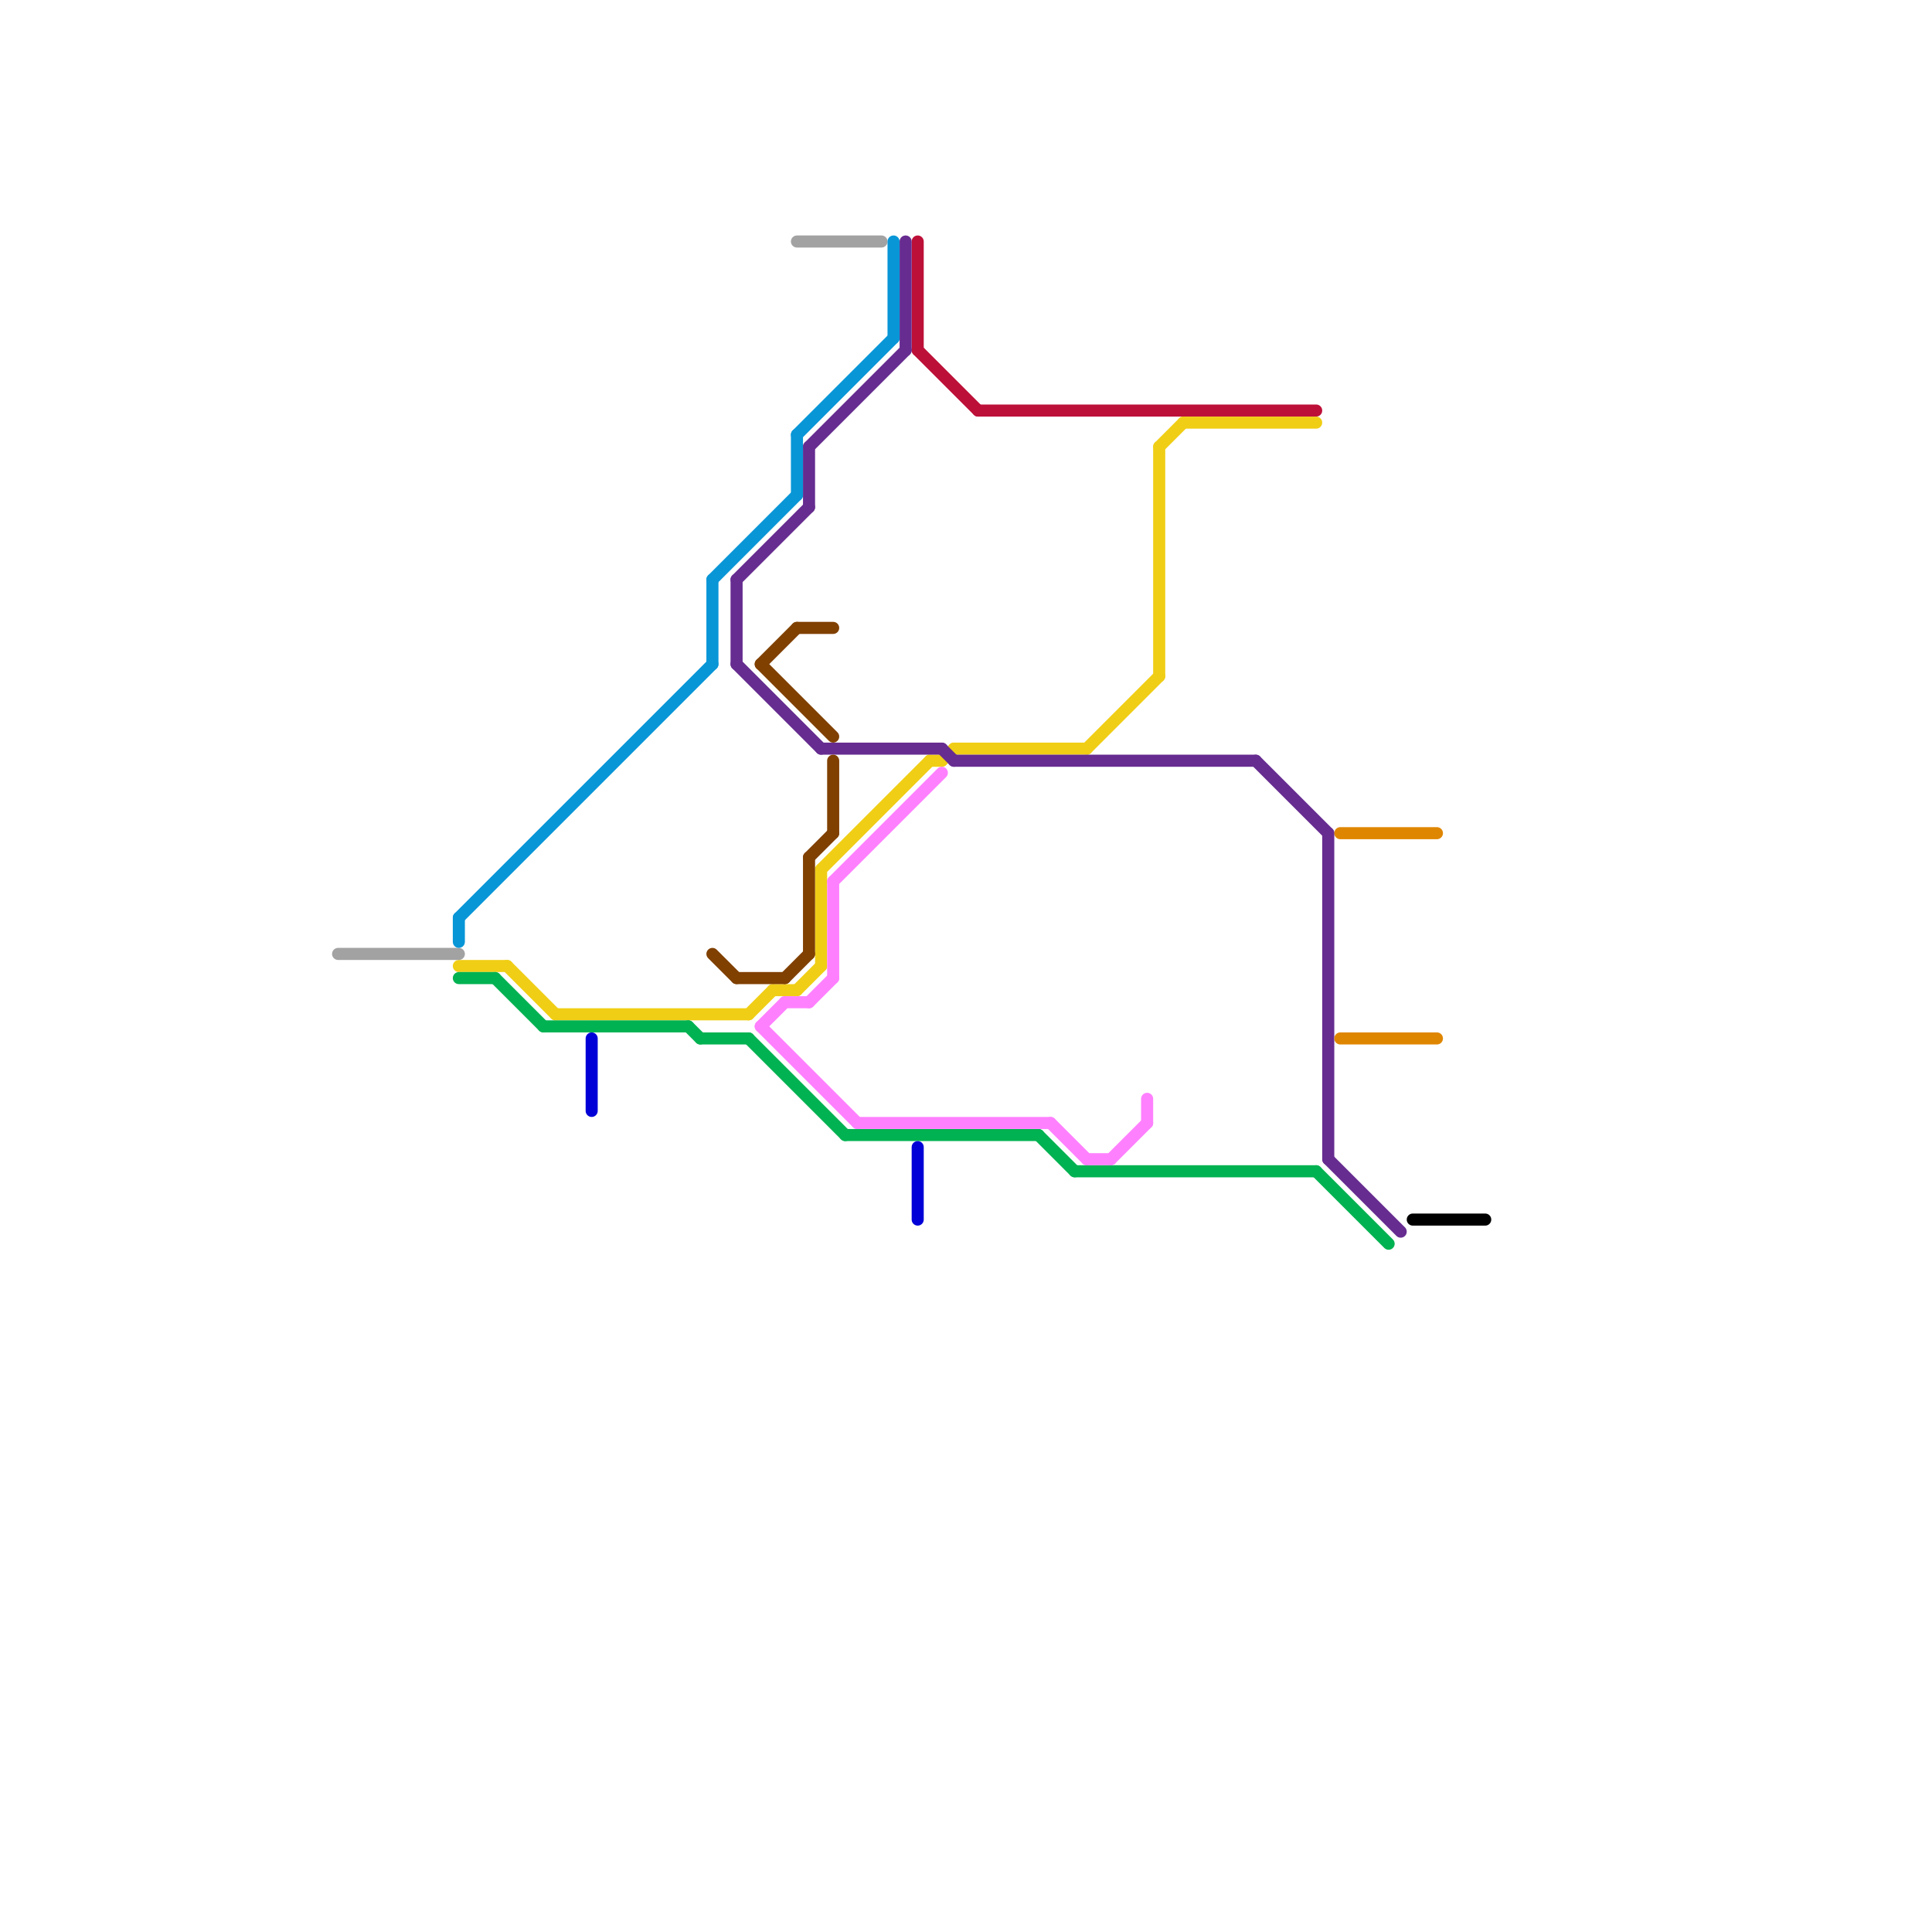 
<svg version="1.1" xmlns="http://www.w3.org/2000/svg" viewBox="0 0 160 160">
<style>text { font: 1px Helvetica; font-weight: 600; white-space: pre; dominant-baseline: central; } line { stroke-width: 1; fill: none; stroke-linecap: round; stroke-linejoin: round; } .c0 { stroke: #bd1038 } .c1 { stroke: #f0ce15 } .c2 { stroke: #662c90 } .c3 { stroke: #00b251 } .c4 { stroke: #df8600 } .c5 { stroke: #000000 } .c6 { stroke: #a2a2a2 } .c7 { stroke: #0896d7 } .c8 { stroke: #0000d7 } .c9 { stroke: #804000 } .c10 { stroke: #ff80ff }</style><defs><g id="wm-xf"><circle r="1.2" fill="#000"/><circle r="0.9" fill="#fff"/><circle r="0.6" fill="#000"/><circle r="0.3" fill="#fff"/></g><g id="wm"><circle r="0.6" fill="#000"/><circle r="0.3" fill="#fff"/></g></defs><line class="c0" x1="76" y1="20" x2="76" y2="29"/><line class="c0" x1="81" y1="34" x2="109" y2="34"/><line class="c0" x1="76" y1="29" x2="81" y2="34"/><line class="c1" x1="42" y1="80" x2="46" y2="84"/><line class="c1" x1="62" y1="84" x2="64" y2="82"/><line class="c1" x1="77" y1="63" x2="78" y2="63"/><line class="c1" x1="46" y1="84" x2="62" y2="84"/><line class="c1" x1="98" y1="35" x2="109" y2="35"/><line class="c1" x1="96" y1="37" x2="98" y2="35"/><line class="c1" x1="68" y1="72" x2="68" y2="80"/><line class="c1" x1="64" y1="82" x2="66" y2="82"/><line class="c1" x1="96" y1="37" x2="96" y2="56"/><line class="c1" x1="90" y1="62" x2="96" y2="56"/><line class="c1" x1="68" y1="72" x2="77" y2="63"/><line class="c1" x1="66" y1="82" x2="68" y2="80"/><line class="c1" x1="78" y1="63" x2="79" y2="62"/><line class="c1" x1="38" y1="80" x2="42" y2="80"/><line class="c1" x1="79" y1="62" x2="90" y2="62"/><line class="c2" x1="61" y1="48" x2="67" y2="42"/><line class="c2" x1="110" y1="69" x2="110" y2="96"/><line class="c2" x1="61" y1="55" x2="68" y2="62"/><line class="c2" x1="78" y1="62" x2="79" y2="63"/><line class="c2" x1="61" y1="48" x2="61" y2="55"/><line class="c2" x1="75" y1="20" x2="75" y2="29"/><line class="c2" x1="110" y1="96" x2="116" y2="102"/><line class="c2" x1="67" y1="37" x2="67" y2="42"/><line class="c2" x1="104" y1="63" x2="110" y2="69"/><line class="c2" x1="79" y1="63" x2="104" y2="63"/><line class="c2" x1="68" y1="62" x2="78" y2="62"/><line class="c2" x1="67" y1="37" x2="75" y2="29"/><line class="c3" x1="45" y1="85" x2="57" y2="85"/><line class="c3" x1="86" y1="94" x2="89" y2="97"/><line class="c3" x1="89" y1="97" x2="109" y2="97"/><line class="c3" x1="57" y1="85" x2="58" y2="86"/><line class="c3" x1="58" y1="86" x2="62" y2="86"/><line class="c3" x1="70" y1="94" x2="86" y2="94"/><line class="c3" x1="38" y1="81" x2="41" y2="81"/><line class="c3" x1="62" y1="86" x2="70" y2="94"/><line class="c3" x1="109" y1="97" x2="115" y2="103"/><line class="c3" x1="41" y1="81" x2="45" y2="85"/><line class="c4" x1="111" y1="86" x2="119" y2="86"/><line class="c4" x1="111" y1="69" x2="119" y2="69"/><line class="c5" x1="117" y1="101" x2="123" y2="101"/><line class="c6" x1="28" y1="79" x2="38" y2="79"/><line class="c6" x1="66" y1="20" x2="73" y2="20"/><line class="c7" x1="59" y1="48" x2="66" y2="41"/><line class="c7" x1="38" y1="76" x2="38" y2="78"/><line class="c7" x1="66" y1="36" x2="66" y2="41"/><line class="c7" x1="38" y1="76" x2="59" y2="55"/><line class="c7" x1="74" y1="20" x2="74" y2="28"/><line class="c7" x1="59" y1="48" x2="59" y2="55"/><line class="c7" x1="66" y1="36" x2="74" y2="28"/><line class="c8" x1="49" y1="86" x2="49" y2="92"/><line class="c8" x1="76" y1="95" x2="76" y2="101"/><line class="c9" x1="63" y1="55" x2="66" y2="52"/><line class="c9" x1="66" y1="52" x2="69" y2="52"/><line class="c9" x1="61" y1="81" x2="65" y2="81"/><line class="c9" x1="59" y1="79" x2="61" y2="81"/><line class="c9" x1="67" y1="71" x2="67" y2="79"/><line class="c9" x1="67" y1="71" x2="69" y2="69"/><line class="c9" x1="63" y1="55" x2="69" y2="61"/><line class="c9" x1="69" y1="63" x2="69" y2="69"/><line class="c9" x1="65" y1="81" x2="67" y2="79"/><line class="c10" x1="90" y1="96" x2="92" y2="96"/><line class="c10" x1="69" y1="73" x2="69" y2="81"/><line class="c10" x1="65" y1="83" x2="67" y2="83"/><line class="c10" x1="71" y1="93" x2="87" y2="93"/><line class="c10" x1="92" y1="96" x2="95" y2="93"/><line class="c10" x1="69" y1="73" x2="78" y2="64"/><line class="c10" x1="95" y1="91" x2="95" y2="93"/><line class="c10" x1="87" y1="93" x2="90" y2="96"/><line class="c10" x1="67" y1="83" x2="69" y2="81"/><line class="c10" x1="63" y1="85" x2="65" y2="83"/><line class="c10" x1="63" y1="85" x2="71" y2="93"/>
</svg>
